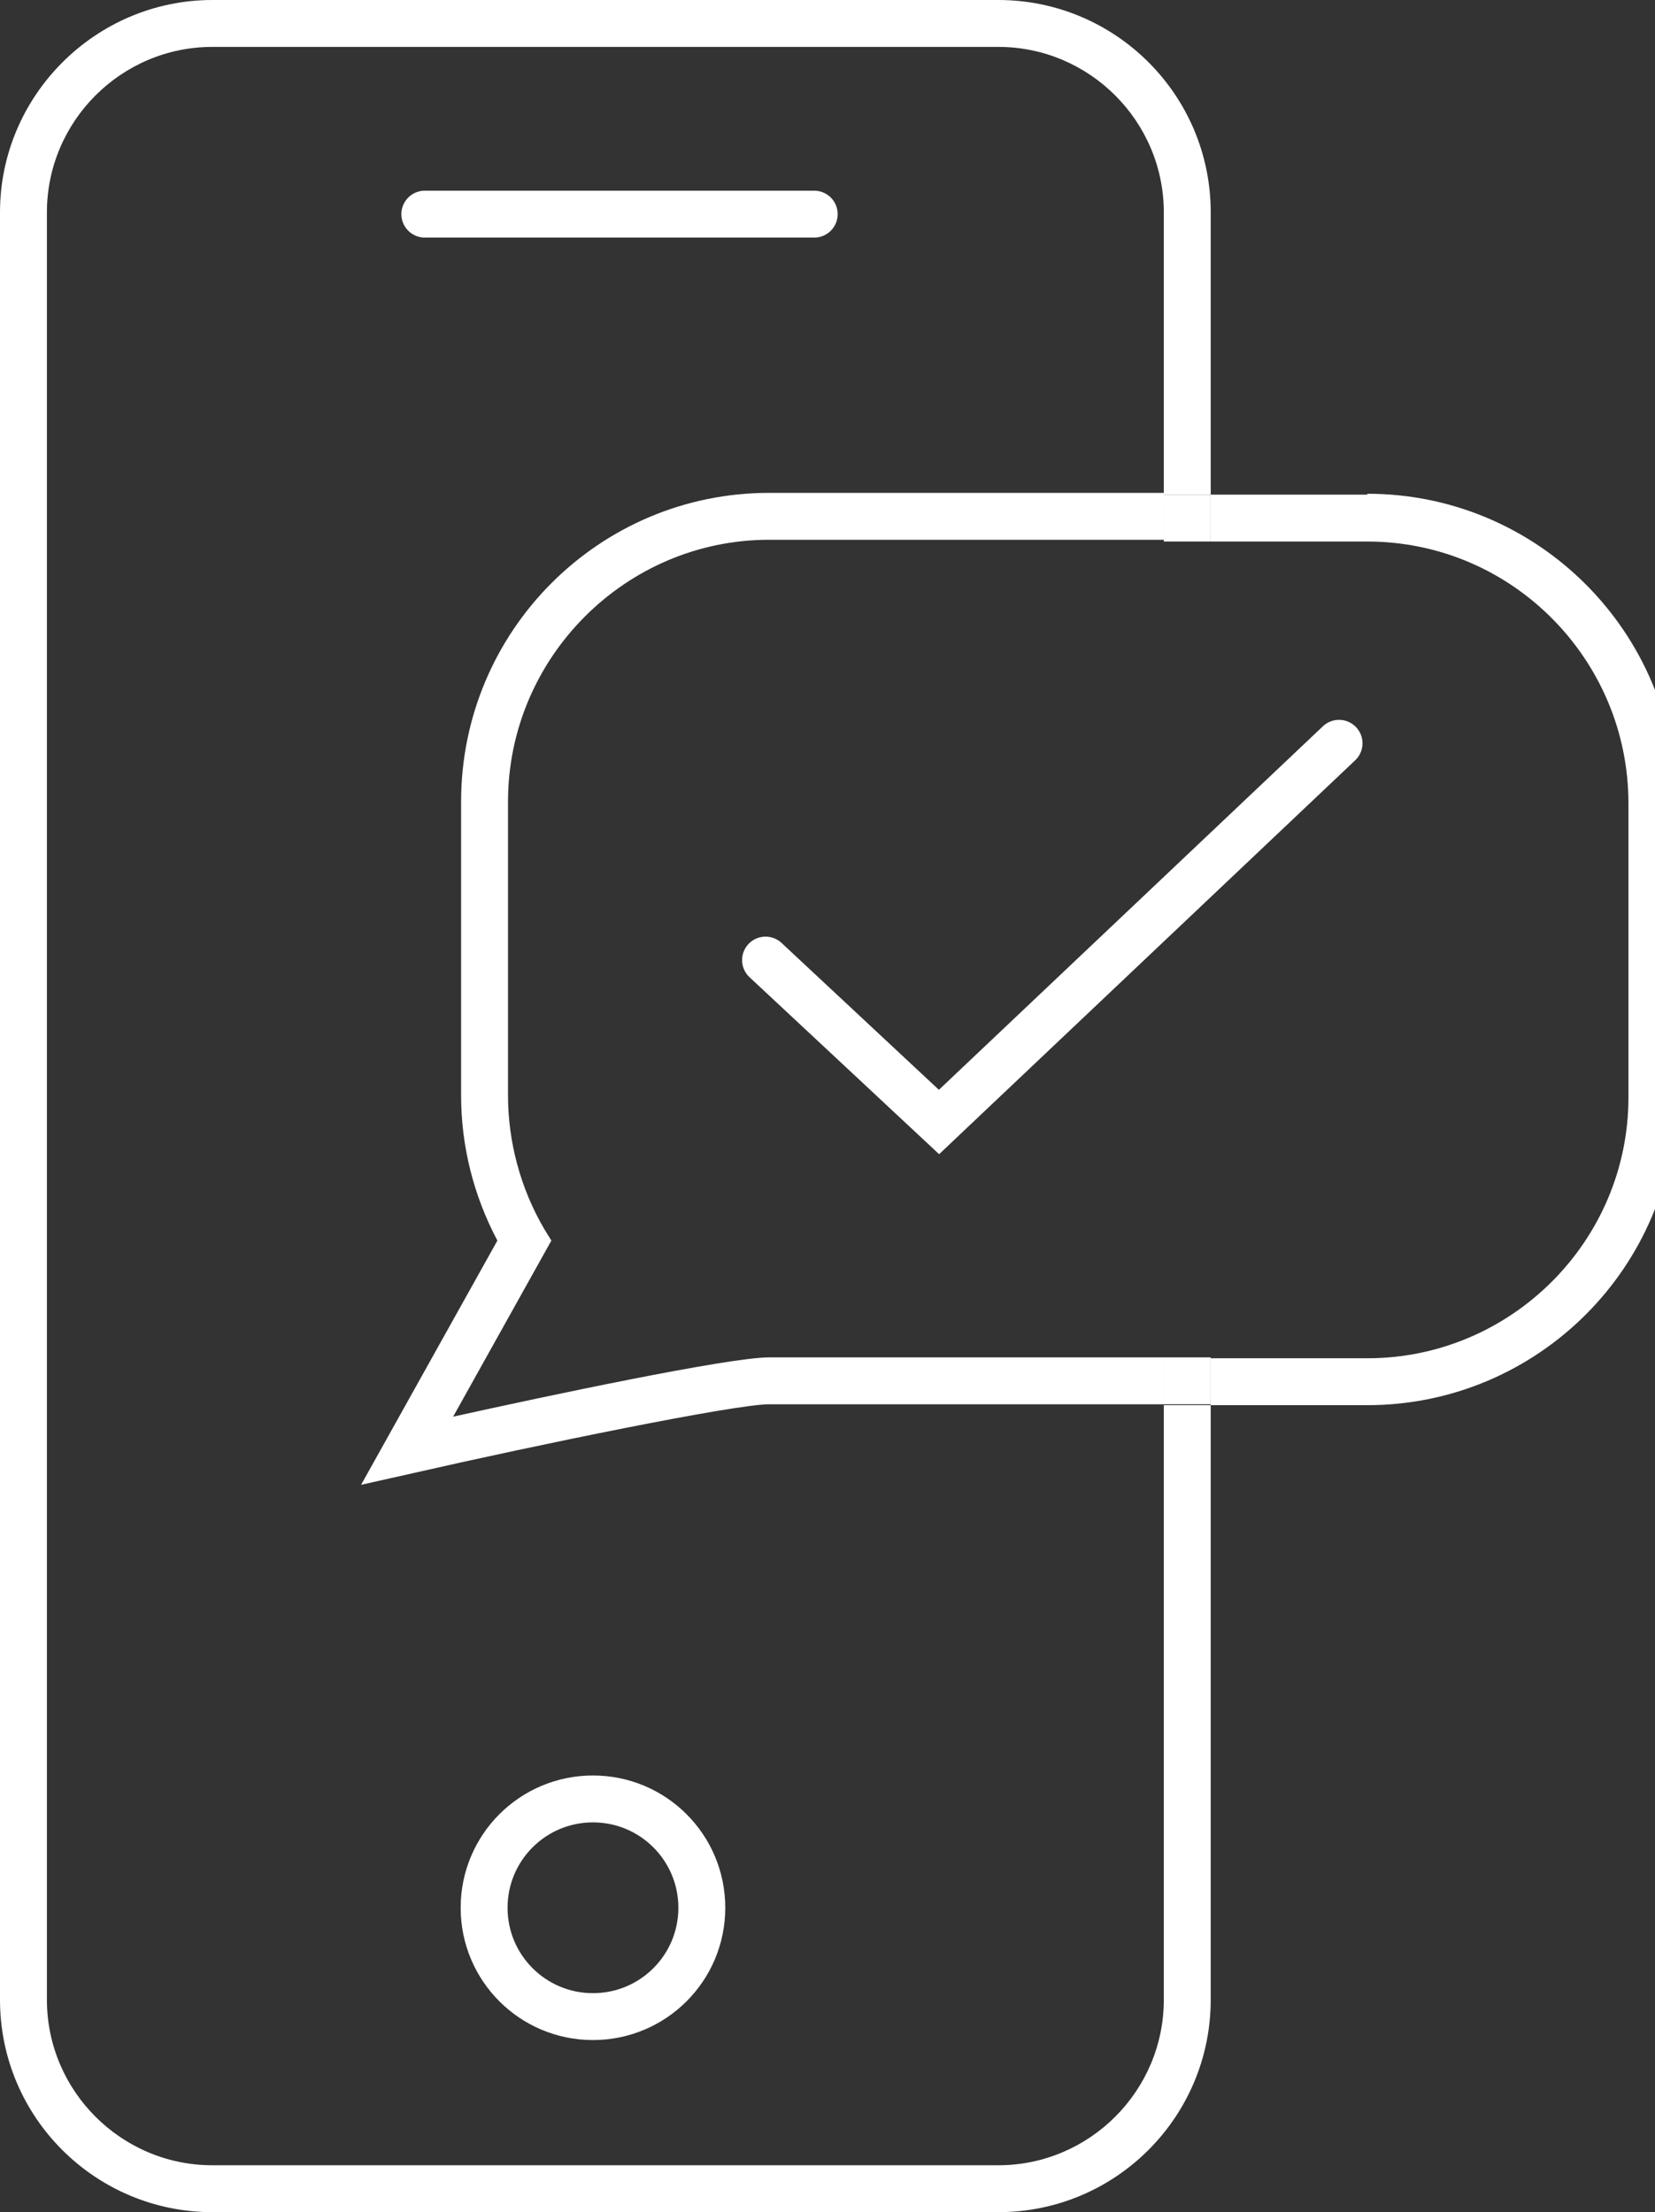 <?xml version="1.0" encoding="UTF-8"?>
<svg id="Layer_1" xmlns="http://www.w3.org/2000/svg" version="1.1" viewBox="0 0 187 250">
  <rect x="0" y="0" width="187" height="250" fill="#333333" stroke="none"/>
  <!-- Generator: Adobe Illustrator 29.5.0, SVG Export Plug-In . SVG Version: 2.1.0 Build 137)  -->
  <defs>
    <style>
      .st0, .st1, .st2 {
        fill: none;
      }

      .st1, .st2 {
        stroke: #fff;
        stroke-miterlimit: 10;
        stroke-width: 5.3px;
      }

      .st3 {
        fill: #fff;
      }

      .st2 {
        stroke-linecap: round;
      }
    </style>
  </defs>
  <path class="st0" d="M112.9,2.7H24C12.2,2.7,2.7,12.2,2.7,24v202c0,11.8,9.5,21.3,21.3,21.3h88.9c11.8,0,21.3-9.5,21.3-21.3V24c0-11.8-9.5-21.3-21.3-21.3Z"/>
  <path class="st1" d="M67,227.9c6.8,0,12.3-5.5,12.3-12.3s-5.5-12.3-12.3-12.3-12.3,5.5-12.3,12.3,5.5,12.3,12.3,12.3Z"/>
  <g>
    <path class="st0" d="M46.6,166.6l-5.8,1.3,15.4-27.6c-2.7-5.1-4.1-10.7-4.1-16.4v-33.2c0-19.2,15.6-34.9,34.8-34.9h44.6v-31.9c0-10.3-8.4-18.7-18.7-18.7H24c-10.3.1-18.7,8.5-18.7,18.8v202c0,10.3,8.4,18.7,18.7,18.7h88.8c10.3,0,18.7-8.4,18.7-18.7v-67.2h-44.6c-4,0-26.3,4.7-40.3,7.8Z"/>
    <path class="st0" d="M154.5,153.4c16.3,0,29.5-13.3,29.5-29.5v-33.2c0-16.3-13.3-29.6-29.5-29.6h-17.7v92.3h17.7Z"/>
    <path class="st0" d="M86.9,61.1c-16.3,0-29.5,13.3-29.5,29.6v33.2c0,5.2,1.4,10.4,4.1,15.1l.8,1.3-11.1,19.9c10.5-2.3,31.1-6.7,35.7-6.7h44.6V61.1h-44.6Z"/>
    <path class="st3" d="M131.5,226c0,10.3-8.4,18.7-18.7,18.7H24c-10.3,0-18.7-8.4-18.7-18.7V24c0-10.3,8.4-18.7,18.7-18.7h88.8c10.3,0,18.7,8.4,18.7,18.7v31.9h5.3v-31.9C136.8,10.7,126,0,112.8,0H24c-13.2,0-24,10.8-24,24v202c0,13.3,10.8,24,24,24h88.8c13.3,0,24-10.8,24-24v-67.2h-5.3v67.2Z"/>
    <path class="st3" d="M51.2,160.1l11.1-19.9-.8-1.3c-2.7-4.6-4.1-9.9-4.1-15.1v-33.2c0-16.3,13.3-29.6,29.5-29.6h44.6v-5.3h-44.6c-19.2,0-34.8,15.6-34.8,34.9v33.2c0,5.7,1.4,11.3,4.1,16.4l-15.4,27.6,5.8-1.3c14-3.2,36.4-7.8,40.3-7.8h44.6v-5.3h-44.6c-4.6,0-25.3,4.4-35.7,6.7h0Z"/>
    <path class="st3" d="M154.5,55.9h-17.7v5.3h17.7c16.3,0,29.5,13.3,29.5,29.6v33.2c0,16.3-13.3,29.5-29.5,29.5h-17.7v5.3h17.7c19.2,0,34.9-15.6,34.9-34.9v-33.2c0-19.2-15.6-34.9-34.9-34.9h0Z"/>
    <rect class="st3" x="131.5" y="55.9" width="5.3" height="5.3"/>
    <rect class="st3" x="131.5" y="153.4" width="5.3" height="5.3"/>
  </g>
  <path class="st2" d="M86.5,108.5l19.6,18.3,45.2-42.8"/>
  <path class="st2" d="M48,24.2h44"/>
</svg>
